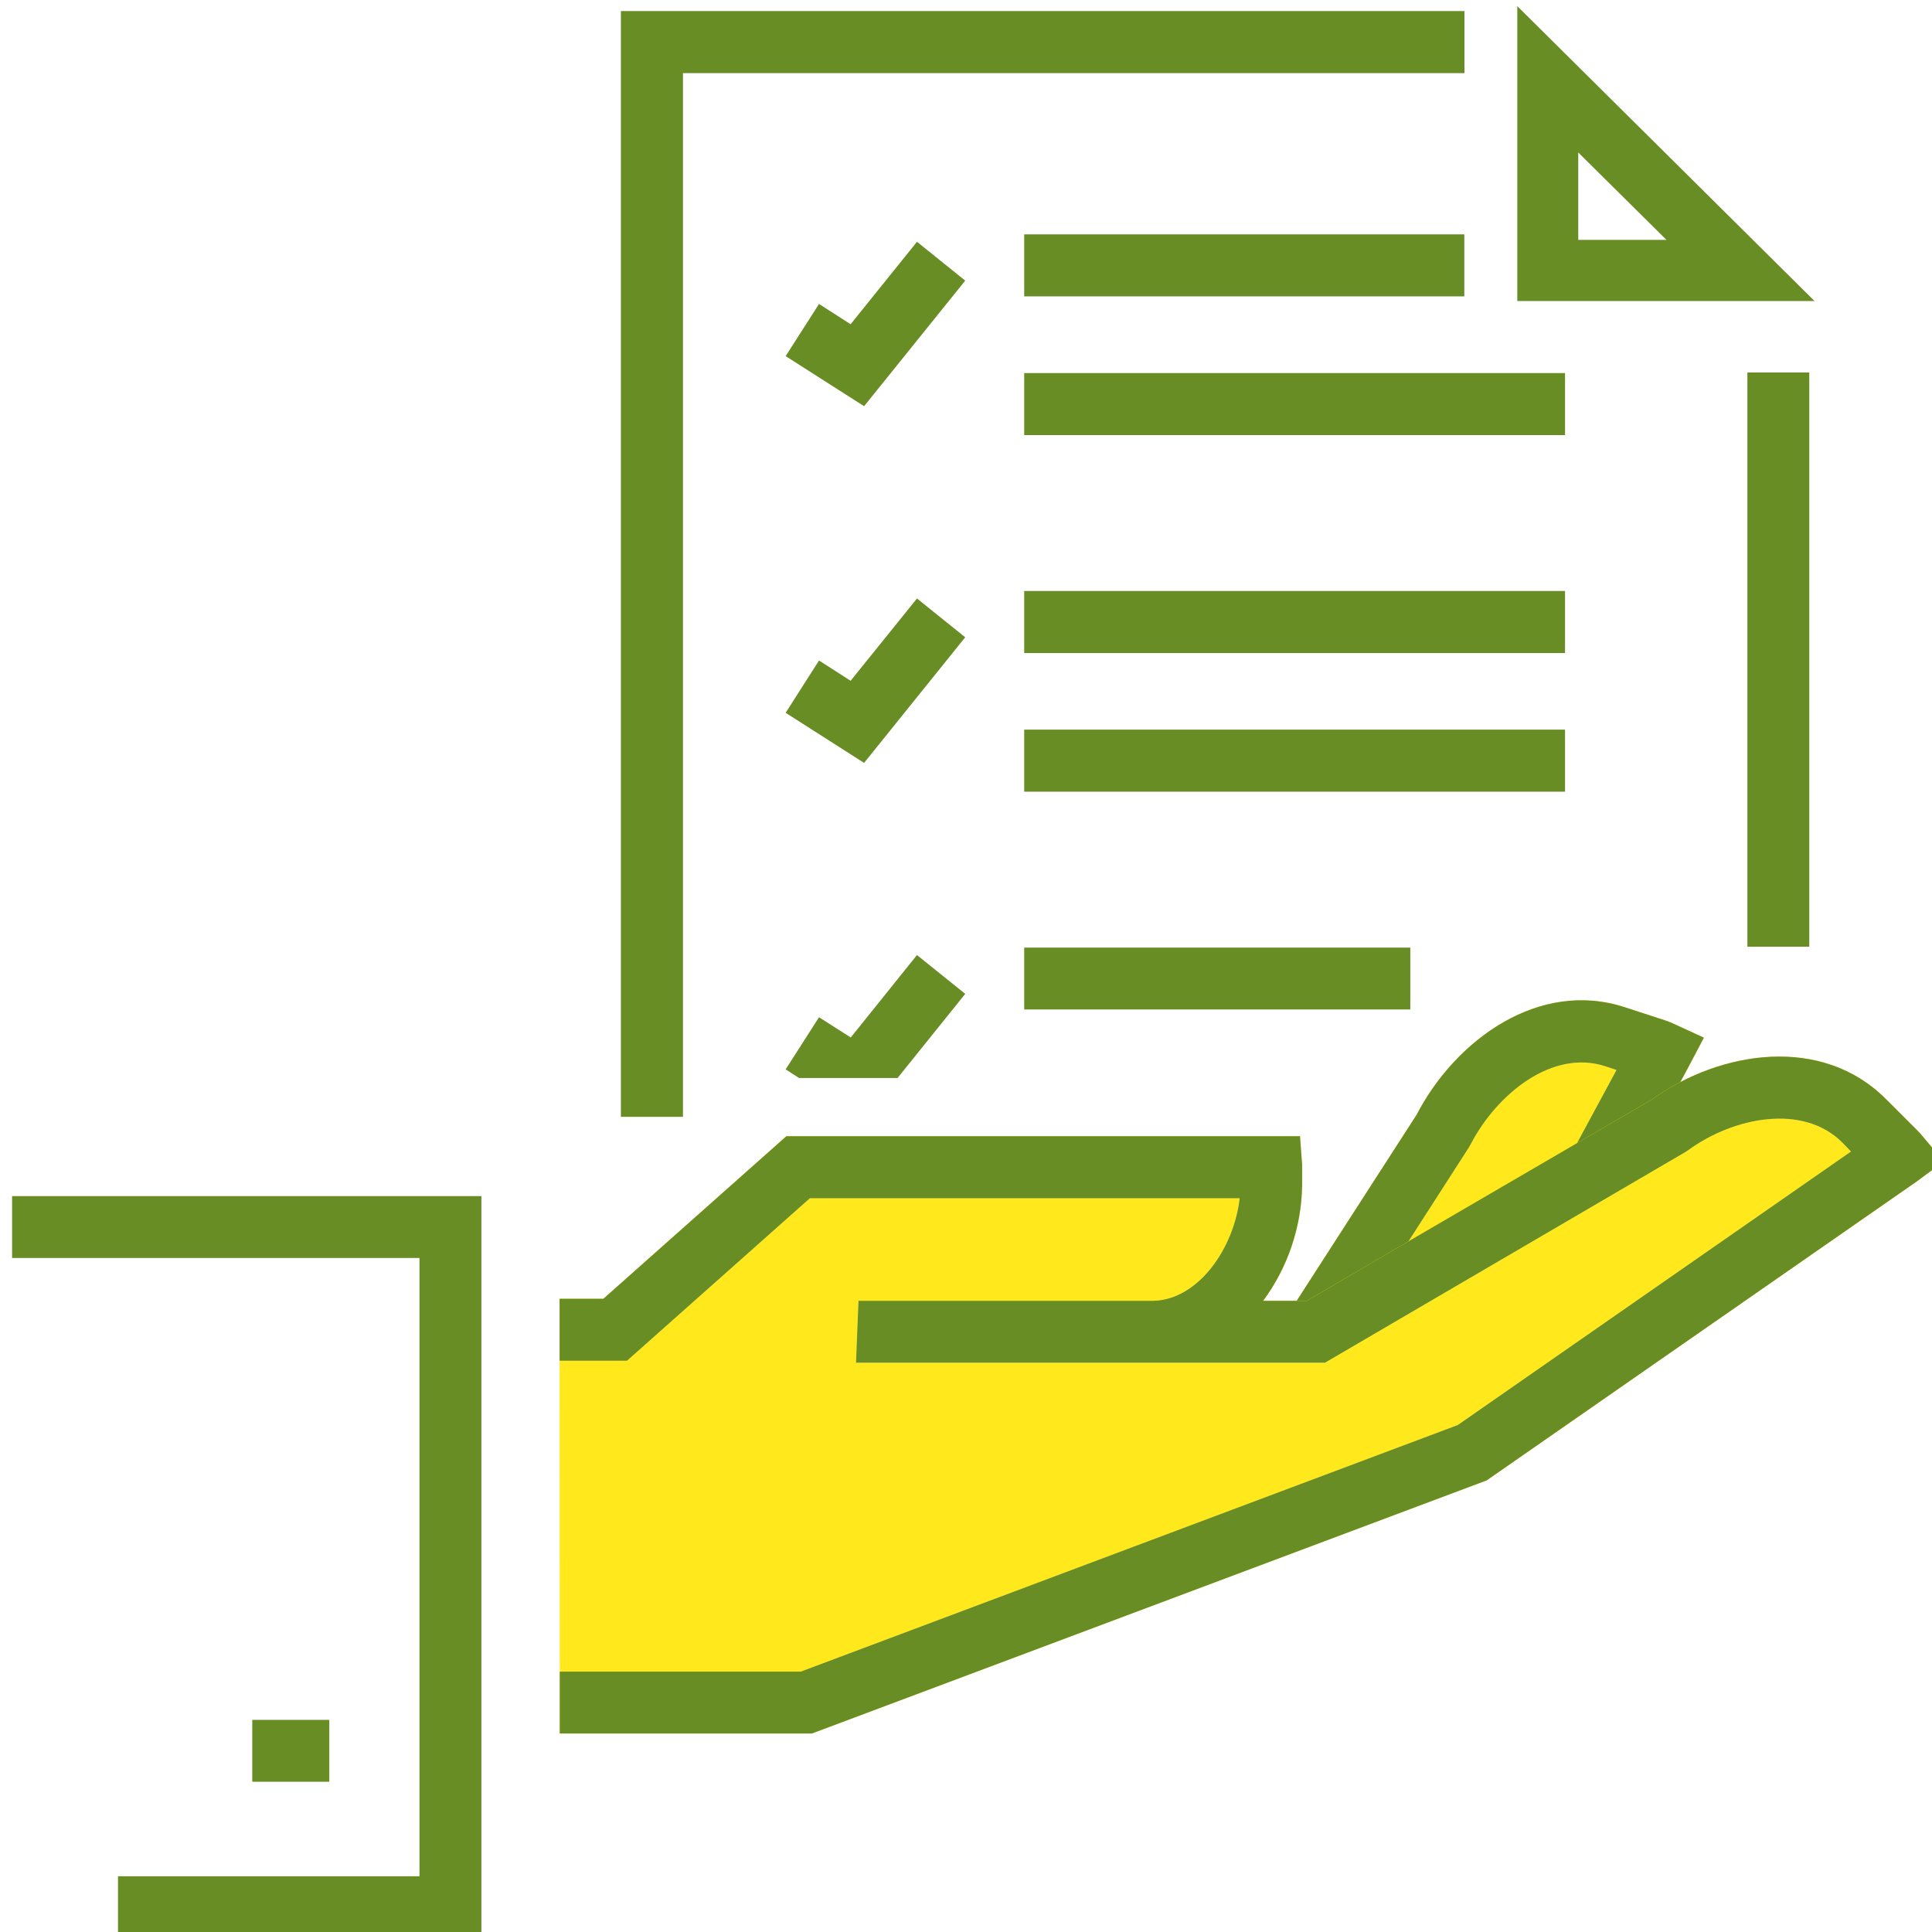 <svg width="40" height="40" viewBox="0 0 40 40" fill="none" xmlns="http://www.w3.org/2000/svg">
<g clip-path="url(#clip0_1795_5707)">
<path d="M27.869 27.71L26.793 27.015L29.33 23.079C30.137 21.525 31.869 20.27 33.647 20.856L34.499 21.134C34.553 21.152 34.605 21.174 34.656 21.198L35.277 21.484L34.957 22.092L33.746 24.334L32.619 23.726L33.468 22.153L33.237 22.076C32.145 21.717 30.995 22.64 30.447 23.694L30.415 23.751L27.869 27.71Z" fill="#FFE81B"/>
<path d="M33.746 24.334L32.619 23.726L33.468 22.153L33.237 22.076C32.145 21.717 30.995 22.64 30.447 23.694L30.415 23.751L27.869 27.71L33.746 24.334Z" fill="#FFE81B"/>
<path d="M27.869 27.71L26.793 27.015L29.33 23.079C30.137 21.525 31.869 20.27 33.647 20.856L34.499 21.134C34.553 21.152 34.605 21.174 34.656 21.198L35.277 21.484L34.957 22.092L33.746 24.334L32.619 23.726L33.468 22.153L33.237 22.076C32.145 21.717 30.995 22.64 30.447 23.694L30.415 23.751L27.869 27.71Z" fill="#698D25"/>
<path d="M16.81 35.89H11.589V34.609H16.579L30.181 29.504L38.323 23.841L38.147 23.659C37.333 22.839 35.886 23.127 34.944 23.819L34.89 23.854L27.433 28.213H17.723L17.774 26.932H18.392H23.882C24.817 26.906 25.55 25.837 25.666 24.808H16.768L12.982 28.172H11.586V26.89H12.492L16.281 23.524H26.915L26.959 24.113C26.959 24.155 26.959 24.555 26.959 24.555C26.942 25.412 26.661 26.242 26.152 26.932H27.056L28.977 25.808L34.204 22.762C35.62 21.747 37.727 21.423 39.053 22.762L39.694 23.402C39.729 23.437 39.762 23.473 39.793 23.511L40.245 24.046L39.681 24.463L30.78 30.65L16.81 35.89Z" fill="#FFE81B"/>
<path d="M11.589 34.609H16.579L30.181 29.504L38.323 23.841L38.147 23.659C37.333 22.839 35.886 23.127 34.944 23.819L34.89 23.854L27.433 28.213H17.723L17.774 26.932H18.392H23.882C24.817 26.906 25.55 25.837 25.666 24.808H16.768L12.982 28.172H11.586L11.589 34.609Z" fill="#FFE81B"/>
<path d="M16.81 35.89H11.589V34.609H16.579L30.181 29.504L38.323 23.841L38.147 23.659C37.333 22.839 35.886 23.127 34.944 23.819L34.89 23.854L27.433 28.213H17.723L17.774 26.932H18.392H23.882C24.817 26.906 25.55 25.837 25.666 24.808H16.768L12.982 28.172H11.586V26.89H12.492L16.281 23.524H26.915L26.959 24.113C26.959 24.155 26.959 24.555 26.959 24.555C26.942 25.412 26.661 26.242 26.152 26.932H27.056L28.977 25.808L34.204 22.762C35.62 21.747 37.727 21.423 39.053 22.762L39.694 23.402C39.729 23.437 39.762 23.473 39.793 23.511L40.245 24.046L39.681 24.463L30.78 30.65L16.81 35.89Z" fill="#698D25"/>
<path d="M9.967 40.128H2.443V38.846H8.685V26.045H0.25V24.764H9.967V40.128Z" fill="#698D25"/>
<path d="M6.818 35.608H5.223V36.889H6.818V35.608Z" fill="#698D25"/>
<path d="M37.459 7.712H36.178V19.601H37.459V7.712Z" fill="#698D25"/>
<path d="M14.14 23.123H12.855V0.229H30.32V1.514H14.14V23.123Z" fill="#698D25"/>
<path d="M32.676 3.157L34.502 4.966H32.676V3.157ZM31.414 0.127V6.232H37.567L31.414 0.127Z" fill="#698D25"/>
<path d="M30.317 4.852H21.205V6.136H30.317V4.852Z" fill="#698D25"/>
<path d="M32.402 7.724H21.205V9.008H32.402V7.724Z" fill="#698D25"/>
<path d="M17.89 8.41L16.266 7.373L16.957 6.293L17.611 6.713L18.985 5.006L19.984 5.81L17.89 8.41Z" fill="#698D25"/>
<path d="M32.402 12.236H21.205V13.521H32.402V12.236Z" fill="#698D25"/>
<path d="M32.402 15.106H21.205V16.391H32.402V15.106Z" fill="#698D25"/>
<path d="M17.89 15.795L16.266 14.758L16.957 13.675L17.611 14.095L18.985 12.391L19.984 13.194L17.89 15.795Z" fill="#698D25"/>
<path d="M29.199 19.619H21.205V20.9H29.199V19.619Z" fill="#698D25"/>
<path fill-rule="evenodd" clip-rule="evenodd" d="M16.266 22.14L16.544 22.319H18.583L19.984 20.577L18.985 19.773L17.614 21.48L16.957 21.061L16.266 22.14Z" fill="#698D25"/>
</g>
<defs>
<clipPath id="clip0_1795_5707">
<rect width="40" height="40" fill="white"/>
</clipPath>
</defs>
</svg>

